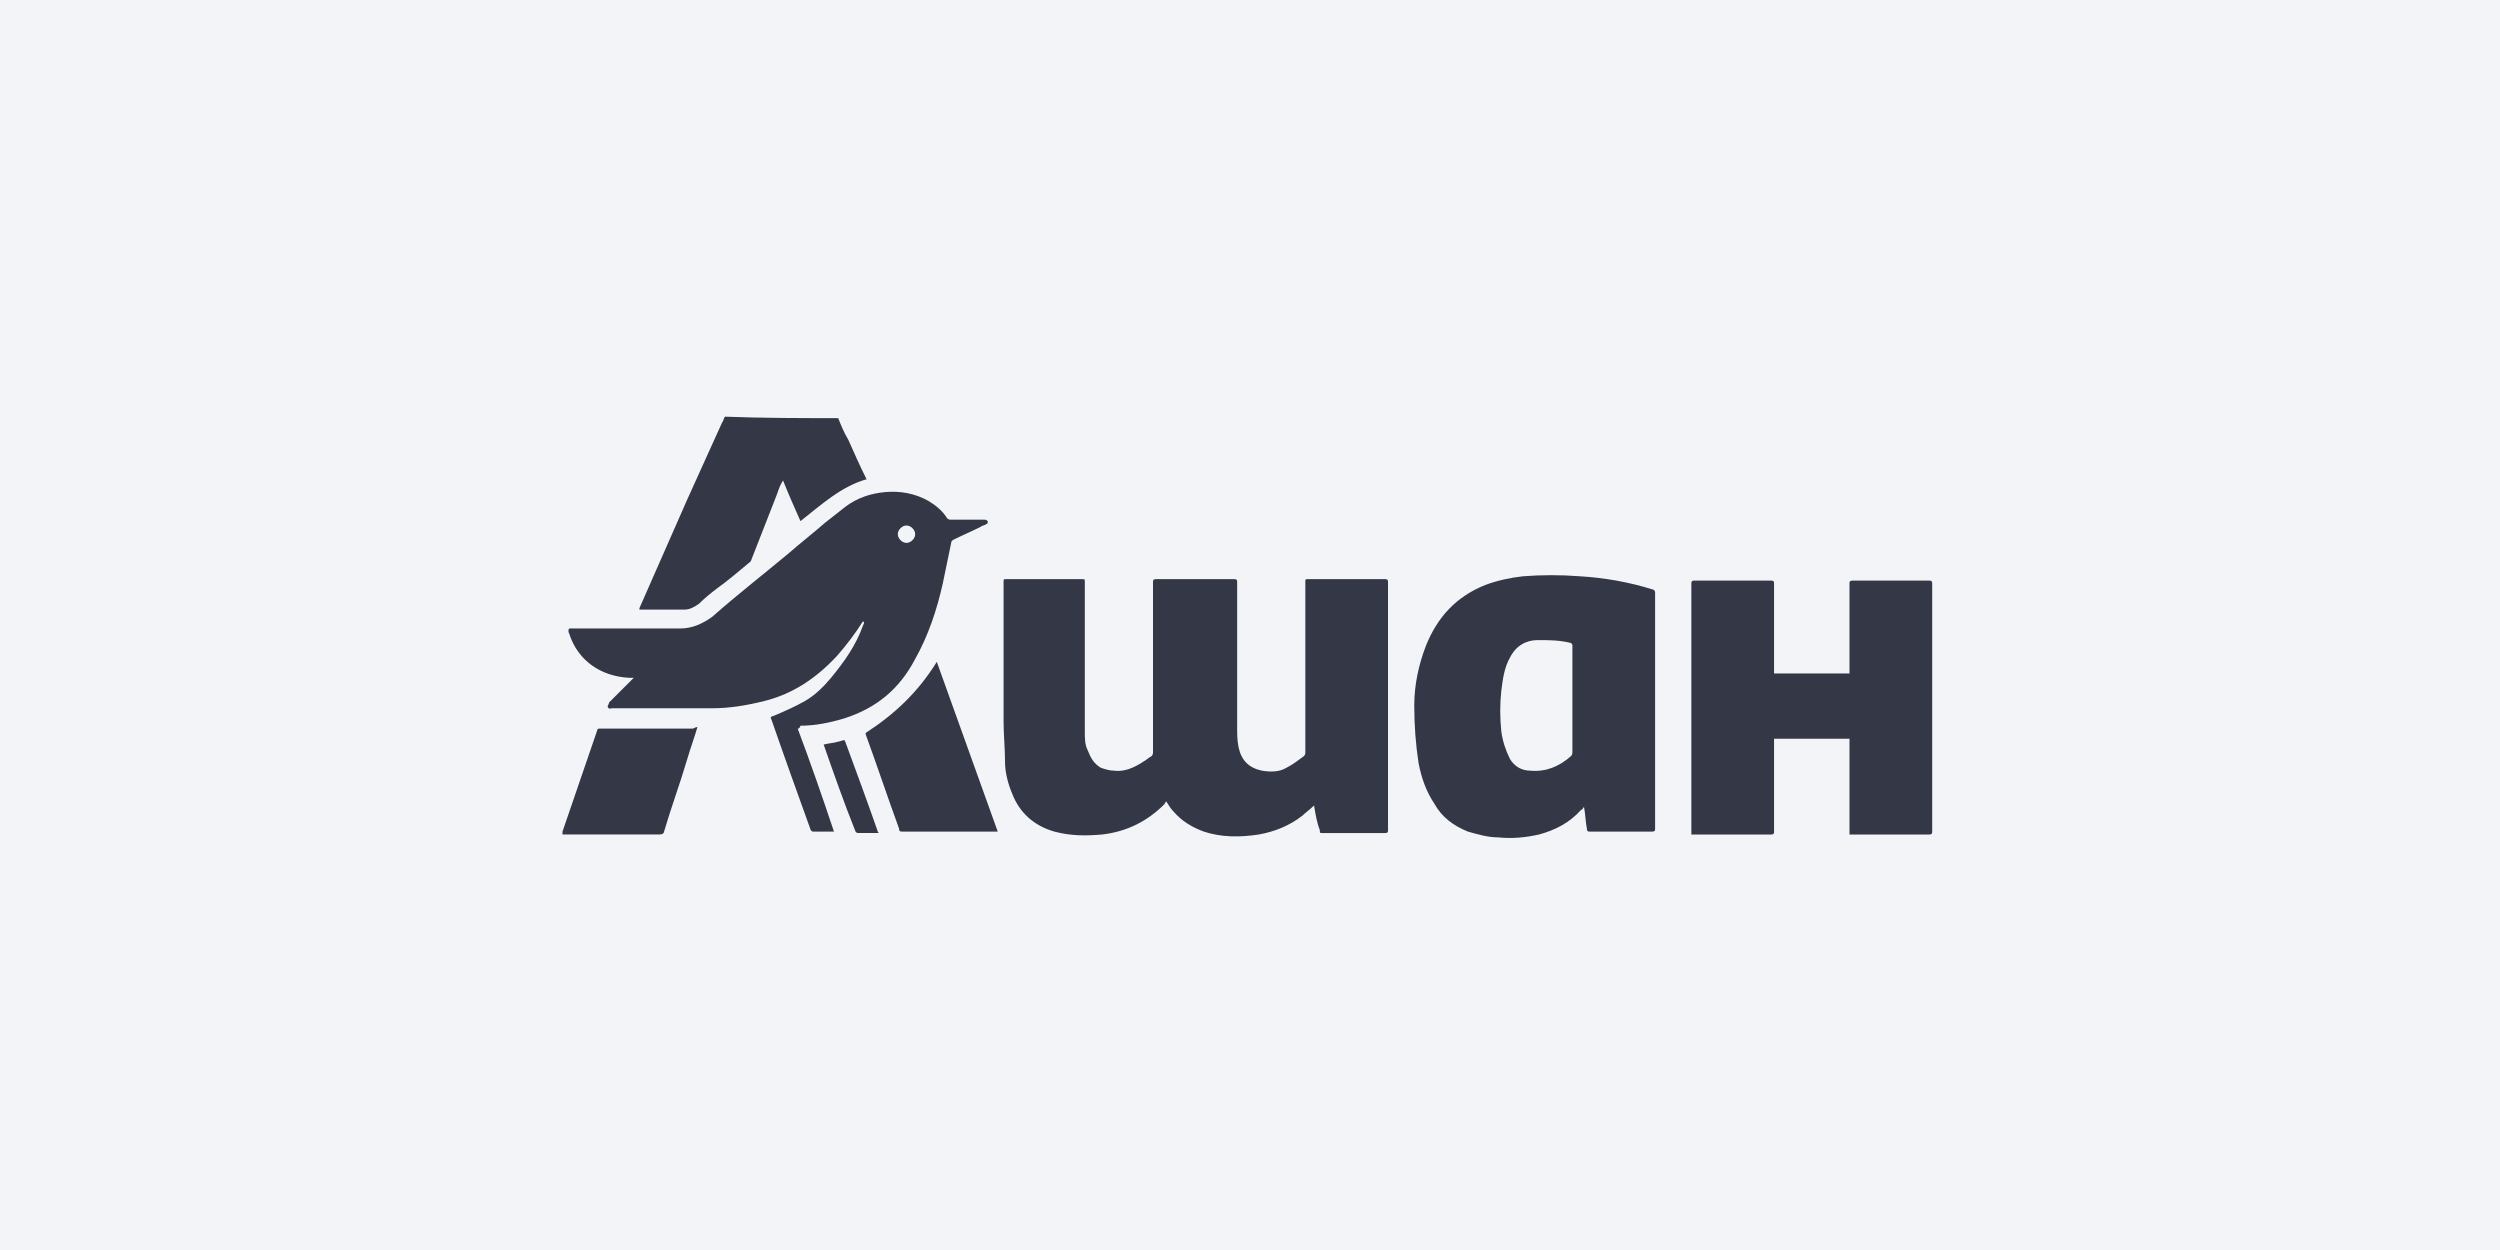 <?xml version="1.0" encoding="UTF-8"?> <svg xmlns="http://www.w3.org/2000/svg" width="180" height="90" viewBox="0 0 180 90" fill="none"> <rect width="180" height="90" fill="#F2F4F8"></rect> <path d="M60.349 30.105C60.558 30.627 60.767 31.149 61.081 31.671C61.498 32.611 61.916 33.551 62.334 34.387C62.334 34.387 62.334 34.492 62.438 34.492C60.558 35.014 59.096 36.372 57.634 37.521C57.216 36.581 56.798 35.641 56.38 34.596C56.171 34.909 56.067 35.223 55.962 35.536C55.336 37.103 54.709 38.774 54.082 40.341C54.082 40.446 53.873 40.55 53.769 40.654C53.142 41.177 52.411 41.803 51.68 42.326C51.262 42.639 50.739 43.057 50.322 43.475C50.008 43.684 49.695 43.892 49.277 43.892H46.039V43.788L49.486 35.954C50.322 34.074 51.157 32.298 51.993 30.418C52.097 30.313 52.097 30.105 52.202 30C54.918 30.105 57.634 30.105 60.349 30.105ZM94.611 57.994C94.297 58.307 93.984 58.516 93.775 58.725C92.835 59.456 91.79 59.874 90.641 60.083C89.284 60.292 87.926 60.292 86.672 59.874C85.837 59.561 85.105 59.143 84.478 58.412C84.27 58.203 84.165 57.994 83.956 57.681C83.956 57.785 83.852 57.785 83.852 57.889C82.598 59.143 81.136 59.874 79.36 60.083C78.211 60.188 77.062 60.188 75.913 59.874C74.451 59.456 73.406 58.516 72.884 57.158C72.571 56.427 72.362 55.592 72.362 54.86C72.362 53.92 72.257 52.876 72.257 51.936V41.908C72.257 41.699 72.257 41.699 72.466 41.699H77.898C78.107 41.699 78.107 41.699 78.107 41.908V52.667C78.107 53.189 78.107 53.607 78.316 54.025C78.525 54.547 78.734 54.965 79.256 55.278C79.569 55.383 79.882 55.487 80.196 55.487C80.927 55.592 81.658 55.278 82.285 54.86C82.494 54.756 82.703 54.547 82.912 54.443C83.016 54.338 83.016 54.234 83.016 54.129V41.908C83.016 41.803 83.016 41.699 83.225 41.699H88.866C89.075 41.699 89.075 41.803 89.075 41.908V52.458C89.075 52.876 89.075 53.294 89.179 53.816C89.388 54.756 89.91 55.278 90.85 55.487C91.477 55.592 92.104 55.592 92.626 55.278C93.044 55.069 93.462 54.756 93.879 54.443C93.984 54.338 93.984 54.234 93.984 54.129V41.908C93.984 41.699 93.984 41.699 94.193 41.699H99.729C99.834 41.699 99.938 41.699 99.938 41.908V59.77C99.938 59.874 99.938 59.979 99.729 59.979H95.237C95.028 59.979 95.028 59.979 95.028 59.77C94.82 59.247 94.715 58.621 94.611 57.994Z" fill="#343745"></path> <path d="M57.434 52.459C58.374 54.965 59.209 57.368 60.045 59.875H58.583C58.478 59.875 58.478 59.875 58.374 59.77C57.434 57.159 56.493 54.548 55.553 51.832C55.449 51.623 55.449 51.623 55.762 51.519C56.493 51.205 57.225 50.892 57.956 50.474C58.687 50.056 59.314 49.429 59.836 48.803C60.776 47.654 61.612 46.505 62.134 45.042C62.239 44.833 62.239 44.833 62.134 44.729C61.612 45.565 60.985 46.4 60.254 47.236C58.791 48.803 57.12 49.952 55.031 50.474C53.778 50.787 52.524 50.996 51.271 50.996H44.063C43.959 50.996 43.854 51.101 43.75 50.892C43.75 50.787 43.854 50.683 43.854 50.578L45.526 48.907L45.63 48.803H45.317C43.228 48.698 41.661 47.549 41.034 45.773C41.034 45.669 40.93 45.565 40.93 45.46C40.93 45.356 40.93 45.251 41.034 45.251H48.973C49.808 45.251 50.54 44.938 51.271 44.416C53.047 42.849 54.927 41.386 56.807 39.819C57.642 39.088 58.583 38.357 59.418 37.626C59.941 37.208 60.358 36.895 60.881 36.477C61.716 35.85 62.656 35.537 63.701 35.432C64.85 35.328 65.894 35.537 66.835 36.059C67.357 36.373 67.879 36.79 68.192 37.313C68.192 37.313 68.297 37.417 68.401 37.417H70.908C71.013 37.417 71.117 37.522 71.117 37.522C71.117 37.626 71.117 37.73 71.013 37.73C70.908 37.835 70.699 37.835 70.595 37.939C69.968 38.253 69.237 38.566 68.61 38.879L68.506 38.984C68.297 40.028 68.088 40.968 67.879 42.013C67.461 43.893 66.835 45.773 65.894 47.445C64.746 49.638 63.074 50.996 60.776 51.727C59.732 52.041 58.687 52.25 57.642 52.25C57.538 52.459 57.538 52.459 57.434 52.459V52.459ZM64.641 38.462C64.641 38.775 64.954 39.088 65.268 39.088C65.581 39.088 65.894 38.775 65.894 38.462C65.894 38.148 65.581 37.835 65.268 37.835C64.954 37.835 64.641 38.148 64.641 38.462ZM114.048 58.099C113.944 58.204 113.944 58.308 113.839 58.308C113.004 59.248 111.959 59.77 110.81 60.084C109.87 60.293 108.93 60.397 107.885 60.293C107.154 60.293 106.423 60.084 105.692 59.875C104.647 59.457 103.812 58.83 103.289 57.89C102.663 56.95 102.349 56.01 102.14 54.965C101.932 53.608 101.827 52.25 101.827 50.787C101.827 49.325 102.14 47.862 102.663 46.505C103.498 44.416 104.856 42.953 106.945 42.117C107.781 41.804 108.721 41.595 109.661 41.491C111.019 41.386 112.377 41.386 113.735 41.491C115.511 41.595 117.286 41.909 118.958 42.431C119.062 42.431 119.167 42.535 119.167 42.64V59.666C119.167 59.77 119.167 59.875 118.958 59.875H114.466C114.362 59.875 114.257 59.875 114.257 59.666C114.153 59.144 114.153 58.621 114.048 58.099C114.048 58.099 114.048 58.204 114.048 58.099ZM113.213 50.37V46.505C113.213 46.4 113.213 46.4 113.108 46.296C112.273 46.087 111.541 46.087 110.706 46.087C109.87 46.087 109.139 46.505 108.721 47.34C108.303 48.071 108.199 48.907 108.094 49.743C107.99 50.683 107.99 51.623 108.094 52.667C108.199 53.399 108.408 54.025 108.721 54.652C109.034 55.174 109.557 55.488 110.183 55.488C111.332 55.592 112.273 55.174 113.108 54.443C113.213 54.339 113.213 54.234 113.213 54.13V50.37V50.37ZM133.164 53.19H127.732V59.875C127.732 59.979 127.732 60.084 127.523 60.084H121.778V42.013C121.778 41.909 121.778 41.804 121.987 41.804H127.523C127.627 41.804 127.732 41.804 127.732 42.013V48.489H133.164V42.013C133.164 41.909 133.164 41.804 133.372 41.804H138.909C139.013 41.804 139.118 41.804 139.118 42.013V59.875C139.118 59.979 139.118 60.084 138.909 60.084H133.164V53.19V53.19Z" fill="#343745"></path> <path d="M71.837 59.874H64.942C64.838 59.874 64.734 59.874 64.734 59.665C63.898 57.367 63.167 55.174 62.331 52.876V52.771C64.42 51.413 66.091 49.846 67.449 47.653L71.837 59.874V59.874ZM50.214 52.353C50.005 53.084 49.692 53.92 49.483 54.651C48.961 56.427 48.334 58.098 47.812 59.874C47.812 59.978 47.707 60.083 47.498 60.083H40.5V59.874C41.336 57.472 42.171 54.965 43.007 52.562C43.007 52.458 43.111 52.458 43.216 52.458H49.901C50.11 52.353 50.11 52.353 50.214 52.353V52.353ZM59.302 53.607C59.72 53.502 60.033 53.502 60.346 53.398C60.451 53.398 60.66 53.293 60.764 53.293C60.869 53.293 60.869 53.502 60.973 53.711C61.704 55.696 62.436 57.681 63.167 59.77C63.167 59.77 63.167 59.874 63.271 59.978H61.809C61.704 59.978 61.704 59.978 61.6 59.874C60.764 57.785 60.033 55.696 59.302 53.607C59.302 53.711 59.302 53.711 59.302 53.607V53.607Z" fill="#343745"></path> </svg> 